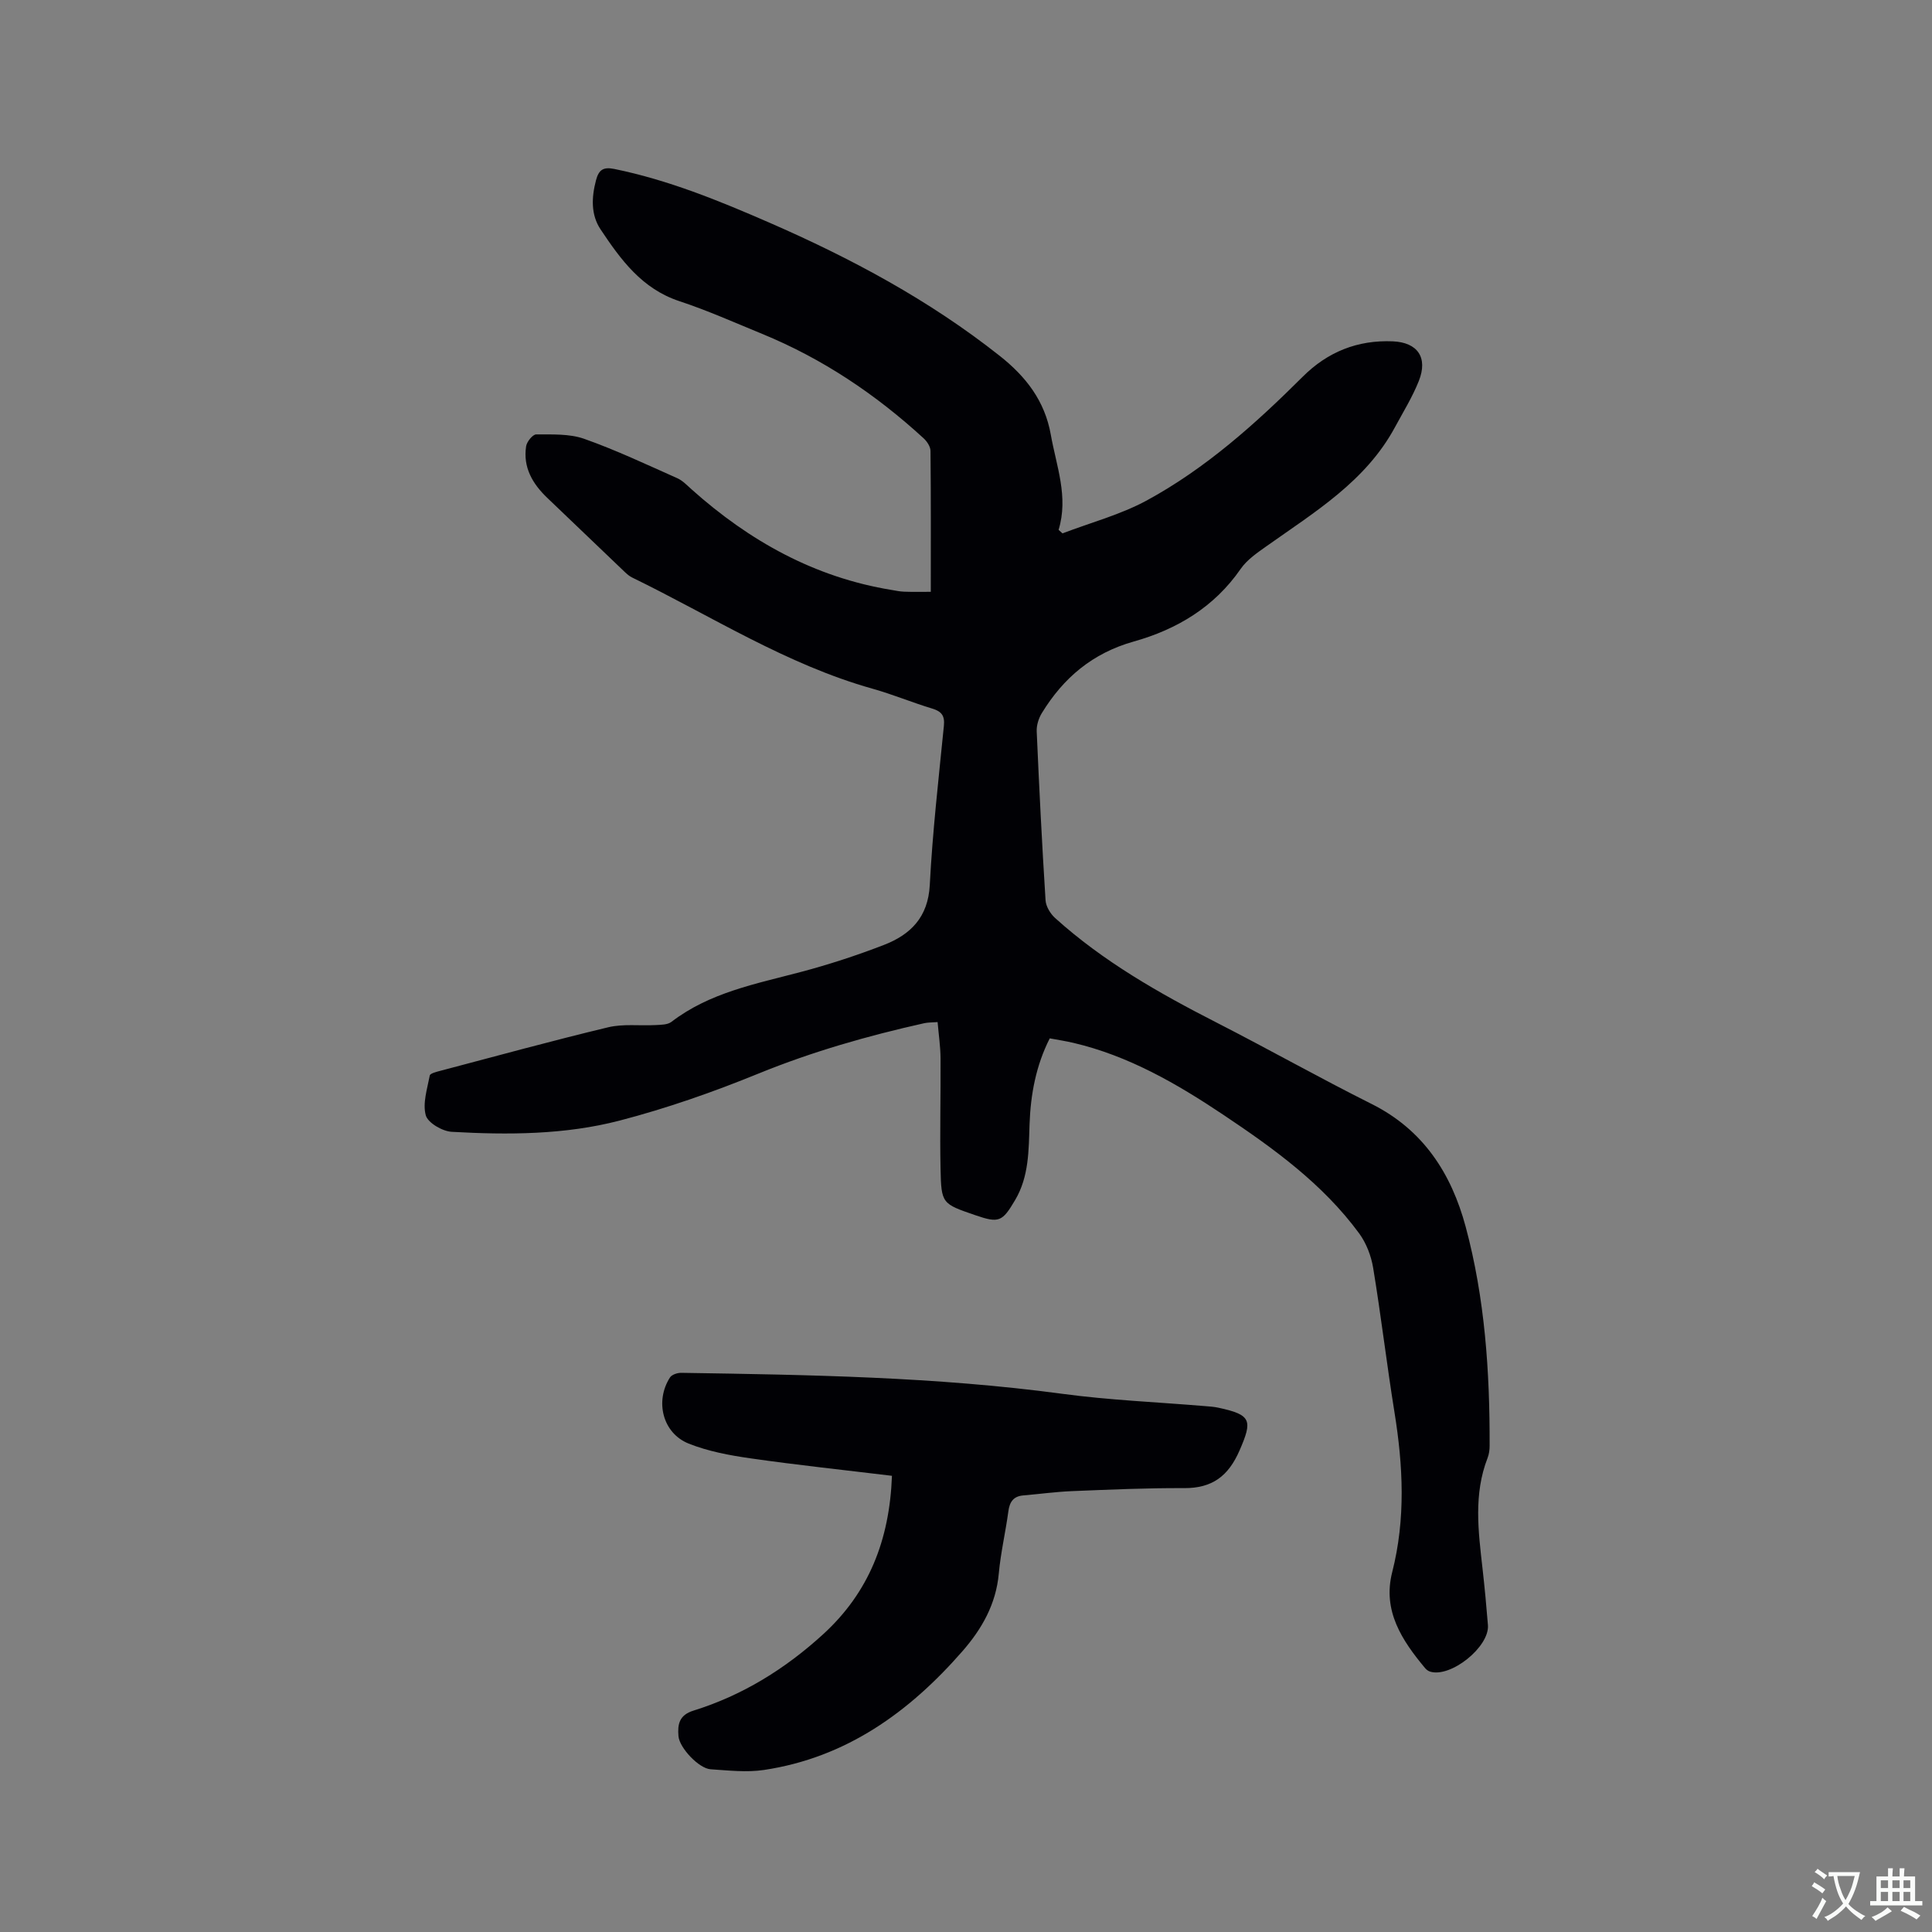 <svg enable-background="new 0 0 400 400" viewBox="0 0 400 400" xmlns="http://www.w3.org/2000/svg"><rect x="0" y="0" width="400" height="400" fill="#808080" stroke="none"/><path d="m192.71 122.53c0-9.92.04-19.55-.06-29.18-.01-.89-.73-1.97-1.43-2.61-9.92-9.1-20.95-16.5-33.44-21.62-5.68-2.33-11.31-4.85-17.13-6.77-7.75-2.56-12.14-8.6-16.31-14.86-2.02-3.03-1.88-6.6-.95-10.15.57-2.15 1.46-2.83 3.79-2.36 11.18 2.28 21.65 6.56 32.05 11.09 16.96 7.39 33.15 16.06 47.73 27.59 5.47 4.32 9.36 9.35 10.6 16.35 1.15 6.5 3.7 12.84 1.61 19.69.27.24.54.49.81.73 5.85-2.24 12.03-3.87 17.49-6.84 12.18-6.63 22.47-15.85 32.25-25.6 5.15-5.14 11.35-7.63 18.65-7.32 5.11.22 7.32 3.34 5.38 8.21-1.32 3.32-3.23 6.41-4.94 9.57-6.04 11.2-16.59 17.54-26.5 24.57-1.96 1.39-4.11 2.84-5.44 4.76-5.47 7.92-13.23 12.54-22.14 15.04-8.53 2.4-14.56 7.51-19.03 14.82-.67 1.09-1.12 2.55-1.06 3.81.51 11.65 1.09 23.3 1.83 34.94.08 1.27.98 2.76 1.95 3.65 9.99 9.03 21.59 15.61 33.51 21.7 10.75 5.5 21.27 11.43 32.06 16.83 10.71 5.36 16.5 14.41 19.46 25.41 3.99 14.82 5.01 30.06 4.96 45.37 0 .84-.12 1.72-.42 2.5-2.93 7.52-1.92 15.2-1.05 22.89.44 3.9.81 7.8 1.12 11.71.36 4.5-7.69 10.96-11.97 9.64-.38-.12-.76-.39-1.02-.7-4.81-5.76-8.87-11.89-6.83-19.89 2.81-11.03 2.26-22.02.47-33.11-1.6-9.93-2.77-19.94-4.41-29.87-.41-2.5-1.42-5.14-2.91-7.17-7.53-10.25-17.7-17.58-28.12-24.55-9.63-6.44-19.61-12.21-31.05-14.89-1.54-.36-3.11-.6-4.88-.93-2.85 5.62-3.96 11.57-4.18 17.75-.19 5.39-.09 10.82-2.99 15.73-2.66 4.51-3.34 4.82-8.25 3.13-6.89-2.37-7.04-2.37-7.19-9.61-.16-7.63.05-15.26 0-22.9-.02-2.4-.38-4.81-.61-7.47-1.17.09-1.98.06-2.76.23-11.68 2.61-23.13 5.87-34.27 10.41-9.38 3.83-19.02 7.21-28.82 9.76-11.33 2.94-23.09 2.98-34.75 2.32-1.94-.11-4.95-1.87-5.37-3.43-.68-2.5.31-5.49.83-8.23.09-.45 1.4-.76 2.19-.97 11.57-3.05 23.11-6.22 34.74-9.01 3.12-.75 6.53-.28 9.8-.46 1.13-.06 2.51-.05 3.31-.67 7.92-6.07 17.43-7.85 26.73-10.31 5.82-1.54 11.58-3.42 17.2-5.59 5.55-2.14 9.2-5.73 9.55-12.43.57-11 1.83-21.97 2.92-32.94.21-2.08-.44-2.99-2.42-3.59-4.15-1.25-8.18-2.94-12.35-4.11-17.83-5.01-33.33-15.02-49.77-23.02-.56-.27-1.05-.7-1.51-1.13-5.36-5.11-10.7-10.25-16.06-15.36-3.06-2.92-5.06-6.34-4.38-10.7.15-.94 1.37-2.45 2.09-2.44 3.32.02 6.87-.16 9.92.91 6.57 2.32 12.91 5.32 19.29 8.16 1.12.5 2.04 1.49 2.98 2.33 11.94 10.66 25.44 18.21 41.43 20.81.83.14 1.67.32 2.51.35 1.71.07 3.4.03 5.56.03z" fill="#010105"/><path d="m184.67 305.55c-9.97-1.21-19.63-2.23-29.25-3.61-4.35-.62-8.81-1.45-12.86-3.07-5.38-2.16-7-8.78-3.85-13.68.38-.59 1.53-.97 2.32-.96 26.37.41 52.74.82 78.96 4.35 9.73 1.31 19.58 1.71 29.38 2.53.95.08 1.91.13 2.83.33 6.91 1.47 7.15 2.62 4.44 8.85-2.32 5.33-5.66 7.84-11.48 7.81-7.73-.04-15.46.31-23.18.62-3.38.14-6.74.6-10.11.89-2.05.17-2.84 1.34-3.1 3.3-.58 4.3-1.59 8.56-1.98 12.87-.57 6.34-3.51 11.49-7.54 16.1-11.02 12.62-24.07 22.02-41.07 24.57-3.6.54-7.38.1-11.05-.14-2.44-.16-6.45-4.43-6.66-6.85-.21-2.45.14-4.38 3.12-5.3 10.17-3.16 19.03-8.67 26.87-15.84 9.35-8.57 13.71-19.34 14.21-32.77z" fill="#010105"/><g fill="#fafbfa"><path d="m377.9 391.2c-.2.3-.4.5-.6.8-.7-.6-1.4-1-2.2-1.5.2-.3.4-.5.5-.8.6.4 1.4.8 2.3 1.5zm-1.8 6.1c-.2-.2-.5-.4-.9-.6.4-.6.8-1.2 1.2-1.9s.7-1.3.9-1.9c.3.3.5.5.8.7-.7 1.3-1.4 2.6-2 3.7zm2.2-9c-.3.3-.5.5-.6.8-.6-.6-1.3-1.1-2-1.5.3-.3.5-.5.6-.7.6.5 1.3.9 2 1.4zm.3.2v-.9h2 4.5c-.3 1.3-.6 2.5-1 3.6s-.9 2.1-1.4 3c.4.5 1 1 1.6 1.4s1.2.8 1.9 1.1c-.3.2-.5.4-.8.8-.4-.3-1-.7-1.6-1.2s-1.2-1.1-1.6-1.6c-.5.6-1.1 1.1-1.7 1.6s-1.4.9-2.1 1.4c-.1-.3-.3-.5-.7-.8.6-.2 1.2-.5 1.9-1s1.4-1.1 2-1.8c-.5-.8-.9-1.6-1.2-2.5s-.6-2-.8-3.2c-.4.1-.7.1-1 .1zm2.5 2.7c.3 1 .7 1.7 1 2.2.3-.5.6-1.1 1-2s.6-1.9.9-3h-3.2-.4c.1.9.3 1.8.7 2.8z"/><path d="m396.5 388.5v1.5 3.6h1.5v.9c-.4 0-1 0-1.7 0h-7.9c-.5 0-.9 0-1.2 0v-.9h1.3v-3.5c0-.7 0-1.2 0-1.6h2.4c0-.8 0-1.4 0-1.7h1c0 .3-.1.8-.1 1.7h1.5c0-.8 0-1.4 0-1.7h1c0 .3-.1.9-.1 1.7zm-8.2 9.2c-.2-.3-.5-.5-.8-.8.8-.3 1.4-.6 1.9-.9s1-.7 1.4-1.1c.3.3.6.5.9.8-1.6 1-2.8 1.6-3.4 2zm2.6-6.8v-1.6h-1.5v1.6zm0 2.7v-1.9h-1.5v1.9zm2.4-2.7v-1.6h-1.5v1.6zm0 2.7v-1.9h-1.5v1.9zm.2 2 .7-.8c.4.2.9.5 1.6.8s1.3.7 1.8 1c-.3.3-.5.5-.8.8-.4-.3-1.5-1-3.3-1.8zm2-4.7v-1.6h-1.4v1.6zm0 2.7v-1.9h-1.4v1.9z"/></g></svg>